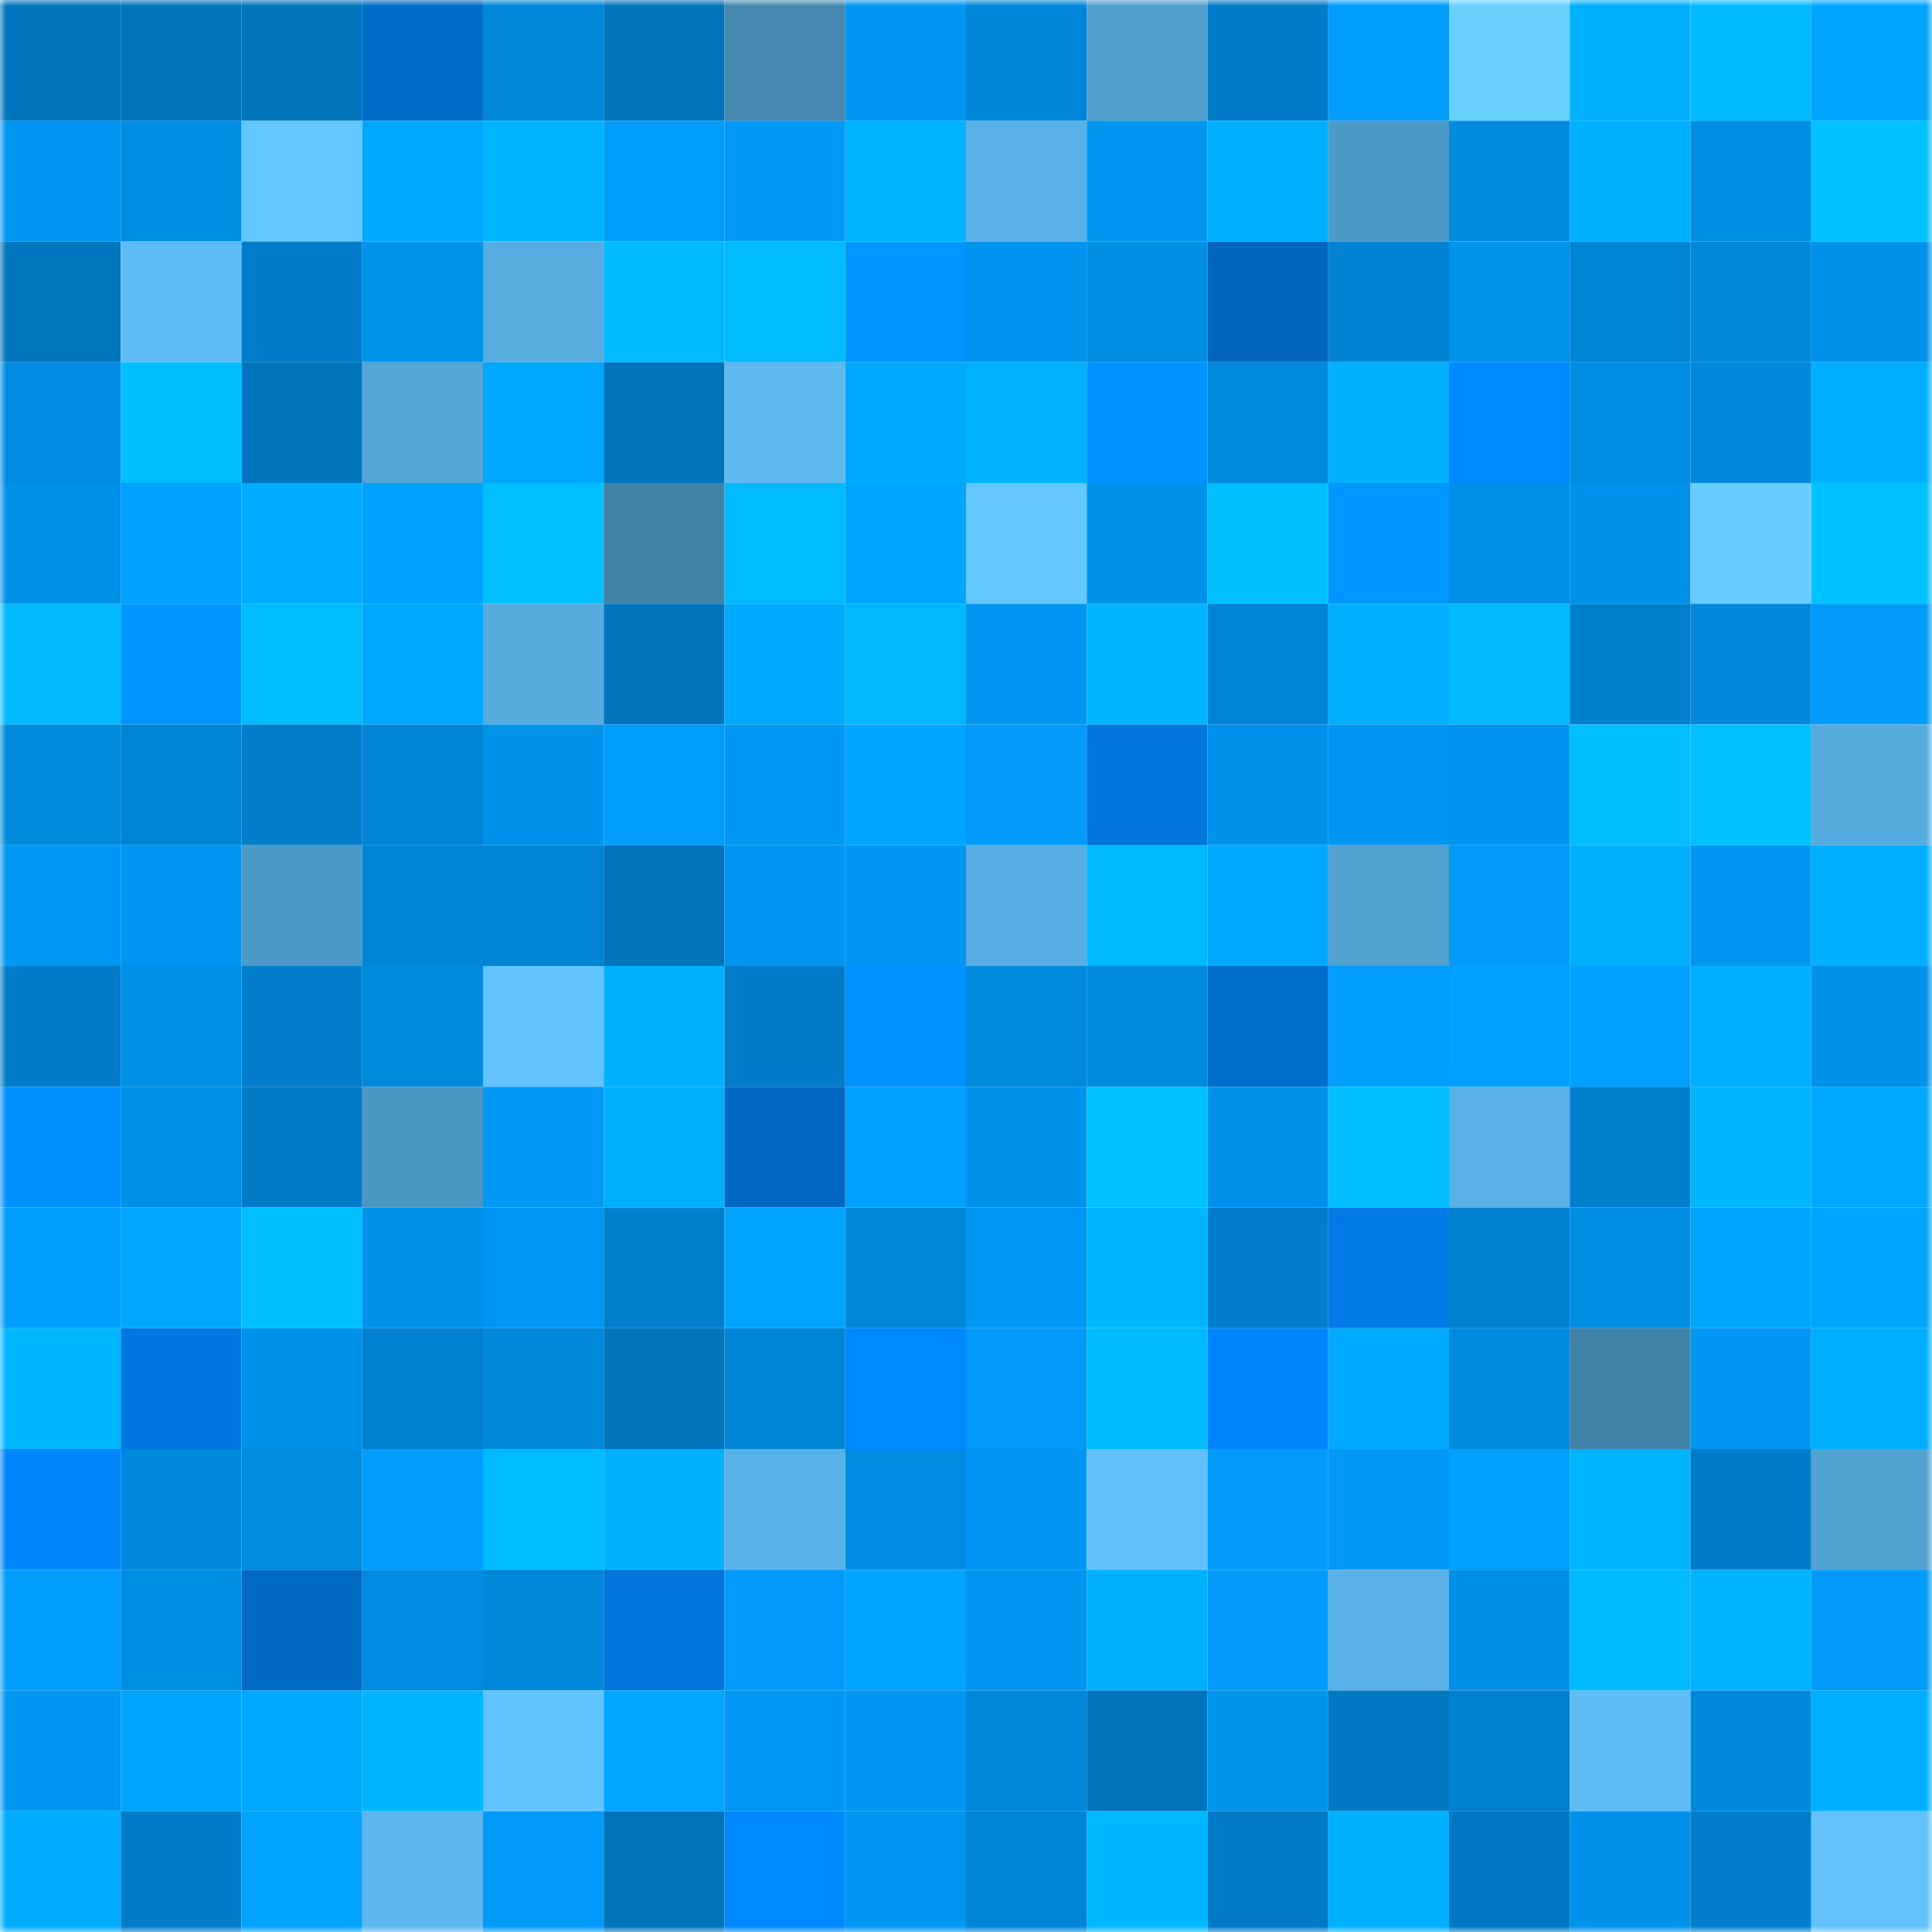 <svg viewBox="0 0 160 160" fill="none" role="img" xmlns="http://www.w3.org/2000/svg" width="240" height="240" name="ens%2C%D8%AF%D8%A8%D9%8A.eth"><title>ens,دبي.eth</title><mask id="2146890054" mask-type="alpha" maskUnits="userSpaceOnUse" x="0" y="0" width="160" height="160"><rect width="160" height="160" fill="#FFFFFF"></rect></mask><g mask="url(#2146890054)"><rect x="0" y="0" width="10" height="10" fill="#0075bc"></rect><rect x="10" y="0" width="10" height="10" fill="#0075bc"></rect><rect x="20" y="0" width="10" height="10" fill="#0075bc"></rect><rect x="30" y="0" width="10" height="10" fill="#006cca"></rect><rect x="40" y="0" width="10" height="10" fill="#0087da"></rect><rect x="50" y="0" width="10" height="10" fill="#0075bc"></rect><rect x="60" y="0" width="10" height="10" fill="#4488b0"></rect><rect x="70" y="0" width="10" height="10" fill="#0096f1"></rect><rect x="80" y="0" width="10" height="10" fill="#0086d8"></rect><rect x="90" y="0" width="10" height="10" fill="#4f9dcc"></rect><rect x="100" y="0" width="10" height="10" fill="#007bc7"></rect><rect x="110" y="0" width="10" height="10" fill="#009dfd"></rect><rect x="120" y="0" width="10" height="10" fill="#68d0ff"></rect><rect x="130" y="0" width="10" height="10" fill="#00b0ff"></rect><rect x="140" y="0" width="10" height="10" fill="#00baff"></rect><rect x="150" y="0" width="10" height="10" fill="#00a5ff"></rect><rect x="0" y="10" width="10" height="10" fill="#0096f1"></rect><rect x="10" y="10" width="10" height="10" fill="#008de4"></rect><rect x="20" y="10" width="10" height="10" fill="#64c7ff"></rect><rect x="30" y="10" width="10" height="10" fill="#00a7ff"></rect><rect x="40" y="10" width="10" height="10" fill="#00b5ff"></rect><rect x="50" y="10" width="10" height="10" fill="#009cfb"></rect><rect x="60" y="10" width="10" height="10" fill="#0098f5"></rect><rect x="70" y="10" width="10" height="10" fill="#00b3ff"></rect><rect x="80" y="10" width="10" height="10" fill="#59b1e7"></rect><rect x="90" y="10" width="10" height="10" fill="#0095ef"></rect><rect x="100" y="10" width="10" height="10" fill="#00afff"></rect><rect x="110" y="10" width="10" height="10" fill="#4d99c7"></rect><rect x="120" y="10" width="10" height="10" fill="#008be0"></rect><rect x="130" y="10" width="10" height="10" fill="#00b0ff"></rect><rect x="140" y="10" width="10" height="10" fill="#008ee5"></rect><rect x="150" y="10" width="10" height="10" fill="#00c2ff"></rect><rect x="0" y="20" width="10" height="10" fill="#0076be"></rect><rect x="10" y="20" width="10" height="10" fill="#5fbdf6"></rect><rect x="20" y="20" width="10" height="10" fill="#007dc9"></rect><rect x="30" y="20" width="10" height="10" fill="#0094ed"></rect><rect x="40" y="20" width="10" height="10" fill="#57ace0"></rect><rect x="50" y="20" width="10" height="10" fill="#00baff"></rect><rect x="60" y="20" width="10" height="10" fill="#00bbff"></rect><rect x="70" y="20" width="10" height="10" fill="#0096ff"></rect><rect x="80" y="20" width="10" height="10" fill="#0094ee"></rect><rect x="90" y="20" width="10" height="10" fill="#008de4"></rect><rect x="100" y="20" width="10" height="10" fill="#0065bd"></rect><rect x="110" y="20" width="10" height="10" fill="#0082d2"></rect><rect x="120" y="20" width="10" height="10" fill="#0093ec"></rect><rect x="130" y="20" width="10" height="10" fill="#0084d4"></rect><rect x="140" y="20" width="10" height="10" fill="#0088da"></rect><rect x="150" y="20" width="10" height="10" fill="#0091ea"></rect><rect x="0" y="30" width="10" height="10" fill="#008ce2"></rect><rect x="10" y="30" width="10" height="10" fill="#00beff"></rect><rect x="20" y="30" width="10" height="10" fill="#0075bd"></rect><rect x="30" y="30" width="10" height="10" fill="#54a6d8"></rect><rect x="40" y="30" width="10" height="10" fill="#00a7ff"></rect><rect x="50" y="30" width="10" height="10" fill="#0075bc"></rect><rect x="60" y="30" width="10" height="10" fill="#5db9f0"></rect><rect x="70" y="30" width="10" height="10" fill="#00aaff"></rect><rect x="80" y="30" width="10" height="10" fill="#00b2ff"></rect><rect x="90" y="30" width="10" height="10" fill="#0093ff"></rect><rect x="100" y="30" width="10" height="10" fill="#008ade"></rect><rect x="110" y="30" width="10" height="10" fill="#00b1ff"></rect><rect x="120" y="30" width="10" height="10" fill="#0088ff"></rect><rect x="130" y="30" width="10" height="10" fill="#008de4"></rect><rect x="140" y="30" width="10" height="10" fill="#0089dc"></rect><rect x="150" y="30" width="10" height="10" fill="#00afff"></rect><rect x="0" y="40" width="10" height="10" fill="#0091e9"></rect><rect x="10" y="40" width="10" height="10" fill="#00a1ff"></rect><rect x="20" y="40" width="10" height="10" fill="#00acff"></rect><rect x="30" y="40" width="10" height="10" fill="#00a2ff"></rect><rect x="40" y="40" width="10" height="10" fill="#00c0ff"></rect><rect x="50" y="40" width="10" height="10" fill="#4182a9"></rect><rect x="60" y="40" width="10" height="10" fill="#00bbff"></rect><rect x="70" y="40" width="10" height="10" fill="#00a5ff"></rect><rect x="80" y="40" width="10" height="10" fill="#64c8ff"></rect><rect x="90" y="40" width="10" height="10" fill="#0092eb"></rect><rect x="100" y="40" width="10" height="10" fill="#00beff"></rect><rect x="110" y="40" width="10" height="10" fill="#0096ff"></rect><rect x="120" y="40" width="10" height="10" fill="#0090e7"></rect><rect x="130" y="40" width="10" height="10" fill="#0092eb"></rect><rect x="140" y="40" width="10" height="10" fill="#67cdff"></rect><rect x="150" y="40" width="10" height="10" fill="#00c2ff"></rect><rect x="0" y="50" width="10" height="10" fill="#00b9ff"></rect><rect x="10" y="50" width="10" height="10" fill="#0095ff"></rect><rect x="20" y="50" width="10" height="10" fill="#00bcff"></rect><rect x="30" y="50" width="10" height="10" fill="#00a7ff"></rect><rect x="40" y="50" width="10" height="10" fill="#56acdf"></rect><rect x="50" y="50" width="10" height="10" fill="#0075bc"></rect><rect x="60" y="50" width="10" height="10" fill="#00abff"></rect><rect x="70" y="50" width="10" height="10" fill="#00b8ff"></rect><rect x="80" y="50" width="10" height="10" fill="#0095f0"></rect><rect x="90" y="50" width="10" height="10" fill="#00b5ff"></rect><rect x="100" y="50" width="10" height="10" fill="#0085d6"></rect><rect x="110" y="50" width="10" height="10" fill="#00afff"></rect><rect x="120" y="50" width="10" height="10" fill="#00b9ff"></rect><rect x="130" y="50" width="10" height="10" fill="#007fcc"></rect><rect x="140" y="50" width="10" height="10" fill="#0089dc"></rect><rect x="150" y="50" width="10" height="10" fill="#009bf9"></rect><rect x="0" y="60" width="10" height="10" fill="#008ade"></rect><rect x="10" y="60" width="10" height="10" fill="#0084d4"></rect><rect x="20" y="60" width="10" height="10" fill="#007eca"></rect><rect x="30" y="60" width="10" height="10" fill="#0085d6"></rect><rect x="40" y="60" width="10" height="10" fill="#0092eb"></rect><rect x="50" y="60" width="10" height="10" fill="#009cfb"></rect><rect x="60" y="60" width="10" height="10" fill="#0097f2"></rect><rect x="70" y="60" width="10" height="10" fill="#00a5ff"></rect><rect x="80" y="60" width="10" height="10" fill="#009af8"></rect><rect x="90" y="60" width="10" height="10" fill="#0075dc"></rect><rect x="100" y="60" width="10" height="10" fill="#0092eb"></rect><rect x="110" y="60" width="10" height="10" fill="#0096f1"></rect><rect x="120" y="60" width="10" height="10" fill="#0094ee"></rect><rect x="130" y="60" width="10" height="10" fill="#00beff"></rect><rect x="140" y="60" width="10" height="10" fill="#00c0ff"></rect><rect x="150" y="60" width="10" height="10" fill="#56acdf"></rect><rect x="0" y="70" width="10" height="10" fill="#0098f4"></rect><rect x="10" y="70" width="10" height="10" fill="#0095ef"></rect><rect x="20" y="70" width="10" height="10" fill="#4d9ac8"></rect><rect x="30" y="70" width="10" height="10" fill="#0085d6"></rect><rect x="40" y="70" width="10" height="10" fill="#0085d6"></rect><rect x="50" y="70" width="10" height="10" fill="#0075bc"></rect><rect x="60" y="70" width="10" height="10" fill="#0095f0"></rect><rect x="70" y="70" width="10" height="10" fill="#0096f1"></rect><rect x="80" y="70" width="10" height="10" fill="#58aee3"></rect><rect x="90" y="70" width="10" height="10" fill="#00baff"></rect><rect x="100" y="70" width="10" height="10" fill="#00a7ff"></rect><rect x="110" y="70" width="10" height="10" fill="#51a1d1"></rect><rect x="120" y="70" width="10" height="10" fill="#009af8"></rect><rect x="130" y="70" width="10" height="10" fill="#00b0ff"></rect><rect x="140" y="70" width="10" height="10" fill="#0096f1"></rect><rect x="150" y="70" width="10" height="10" fill="#00afff"></rect><rect x="0" y="80" width="10" height="10" fill="#007cc8"></rect><rect x="10" y="80" width="10" height="10" fill="#0090e8"></rect><rect x="20" y="80" width="10" height="10" fill="#007ecc"></rect><rect x="30" y="80" width="10" height="10" fill="#008ade"></rect><rect x="40" y="80" width="10" height="10" fill="#62c3fd"></rect><rect x="50" y="80" width="10" height="10" fill="#00b0ff"></rect><rect x="60" y="80" width="10" height="10" fill="#007cc8"></rect><rect x="70" y="80" width="10" height="10" fill="#0092ff"></rect><rect x="80" y="80" width="10" height="10" fill="#008ade"></rect><rect x="90" y="80" width="10" height="10" fill="#008be0"></rect><rect x="100" y="80" width="10" height="10" fill="#006dcd"></rect><rect x="110" y="80" width="10" height="10" fill="#009dfd"></rect><rect x="120" y="80" width="10" height="10" fill="#00a0ff"></rect><rect x="130" y="80" width="10" height="10" fill="#00a1ff"></rect><rect x="140" y="80" width="10" height="10" fill="#00afff"></rect><rect x="150" y="80" width="10" height="10" fill="#0091ea"></rect><rect x="0" y="90" width="10" height="10" fill="#0090ff"></rect><rect x="10" y="90" width="10" height="10" fill="#0090e8"></rect><rect x="20" y="90" width="10" height="10" fill="#007bc6"></rect><rect x="30" y="90" width="10" height="10" fill="#4b96c3"></rect><rect x="40" y="90" width="10" height="10" fill="#0098f5"></rect><rect x="50" y="90" width="10" height="10" fill="#00b0ff"></rect><rect x="60" y="90" width="10" height="10" fill="#0068c2"></rect><rect x="70" y="90" width="10" height="10" fill="#00a0ff"></rect><rect x="80" y="90" width="10" height="10" fill="#0092eb"></rect><rect x="90" y="90" width="10" height="10" fill="#00c1ff"></rect><rect x="100" y="90" width="10" height="10" fill="#0091ea"></rect><rect x="110" y="90" width="10" height="10" fill="#00bdff"></rect><rect x="120" y="90" width="10" height="10" fill="#59b1e7"></rect><rect x="130" y="90" width="10" height="10" fill="#007fcc"></rect><rect x="140" y="90" width="10" height="10" fill="#00b6ff"></rect><rect x="150" y="90" width="10" height="10" fill="#00a7ff"></rect><rect x="0" y="100" width="10" height="10" fill="#009dfc"></rect><rect x="10" y="100" width="10" height="10" fill="#00a6ff"></rect><rect x="20" y="100" width="10" height="10" fill="#00beff"></rect><rect x="30" y="100" width="10" height="10" fill="#0091ea"></rect><rect x="40" y="100" width="10" height="10" fill="#0097f3"></rect><rect x="50" y="100" width="10" height="10" fill="#007fcc"></rect><rect x="60" y="100" width="10" height="10" fill="#00a4ff"></rect><rect x="70" y="100" width="10" height="10" fill="#0087da"></rect><rect x="80" y="100" width="10" height="10" fill="#0098f4"></rect><rect x="90" y="100" width="10" height="10" fill="#00b5ff"></rect><rect x="100" y="100" width="10" height="10" fill="#007ecb"></rect><rect x="110" y="100" width="10" height="10" fill="#007be6"></rect><rect x="120" y="100" width="10" height="10" fill="#0081cf"></rect><rect x="130" y="100" width="10" height="10" fill="#008de4"></rect><rect x="140" y="100" width="10" height="10" fill="#00a5ff"></rect><rect x="150" y="100" width="10" height="10" fill="#00a5ff"></rect><rect x="0" y="110" width="10" height="10" fill="#00b6ff"></rect><rect x="10" y="110" width="10" height="10" fill="#0077e0"></rect><rect x="20" y="110" width="10" height="10" fill="#0091ea"></rect><rect x="30" y="110" width="10" height="10" fill="#0080ce"></rect><rect x="40" y="110" width="10" height="10" fill="#0088da"></rect><rect x="50" y="110" width="10" height="10" fill="#0075bc"></rect><rect x="60" y="110" width="10" height="10" fill="#0085d6"></rect><rect x="70" y="110" width="10" height="10" fill="#0089ff"></rect><rect x="80" y="110" width="10" height="10" fill="#009af8"></rect><rect x="90" y="110" width="10" height="10" fill="#00baff"></rect><rect x="100" y="110" width="10" height="10" fill="#0085fa"></rect><rect x="110" y="110" width="10" height="10" fill="#00aaff"></rect><rect x="120" y="110" width="10" height="10" fill="#008be0"></rect><rect x="130" y="110" width="10" height="10" fill="#4182a9"></rect><rect x="140" y="110" width="10" height="10" fill="#0096f1"></rect><rect x="150" y="110" width="10" height="10" fill="#00afff"></rect><rect x="0" y="120" width="10" height="10" fill="#0086fb"></rect><rect x="10" y="120" width="10" height="10" fill="#0089dc"></rect><rect x="20" y="120" width="10" height="10" fill="#008ce1"></rect><rect x="30" y="120" width="10" height="10" fill="#009cff"></rect><rect x="40" y="120" width="10" height="10" fill="#00bbff"></rect><rect x="50" y="120" width="10" height="10" fill="#00b0ff"></rect><rect x="60" y="120" width="10" height="10" fill="#59b2e7"></rect><rect x="70" y="120" width="10" height="10" fill="#008ce2"></rect><rect x="80" y="120" width="10" height="10" fill="#0096f1"></rect><rect x="90" y="120" width="10" height="10" fill="#61c0fa"></rect><rect x="100" y="120" width="10" height="10" fill="#009bf9"></rect><rect x="110" y="120" width="10" height="10" fill="#0098f5"></rect><rect x="120" y="120" width="10" height="10" fill="#00a0ff"></rect><rect x="130" y="120" width="10" height="10" fill="#00b5ff"></rect><rect x="140" y="120" width="10" height="10" fill="#007cc8"></rect><rect x="150" y="120" width="10" height="10" fill="#51a1d1"></rect><rect x="0" y="130" width="10" height="10" fill="#009cfb"></rect><rect x="10" y="130" width="10" height="10" fill="#008de4"></rect><rect x="20" y="130" width="10" height="10" fill="#0069c4"></rect><rect x="30" y="130" width="10" height="10" fill="#008ce2"></rect><rect x="40" y="130" width="10" height="10" fill="#0087d9"></rect><rect x="50" y="130" width="10" height="10" fill="#0075dc"></rect><rect x="60" y="130" width="10" height="10" fill="#009bfa"></rect><rect x="70" y="130" width="10" height="10" fill="#00a5ff"></rect><rect x="80" y="130" width="10" height="10" fill="#0095ef"></rect><rect x="90" y="130" width="10" height="10" fill="#00b0ff"></rect><rect x="100" y="130" width="10" height="10" fill="#009bf9"></rect><rect x="110" y="130" width="10" height="10" fill="#59b1e7"></rect><rect x="120" y="130" width="10" height="10" fill="#008fe6"></rect><rect x="130" y="130" width="10" height="10" fill="#00baff"></rect><rect x="140" y="130" width="10" height="10" fill="#00b3ff"></rect><rect x="150" y="130" width="10" height="10" fill="#009bf9"></rect><rect x="0" y="140" width="10" height="10" fill="#0096f1"></rect><rect x="10" y="140" width="10" height="10" fill="#00a4ff"></rect><rect x="20" y="140" width="10" height="10" fill="#00a8ff"></rect><rect x="30" y="140" width="10" height="10" fill="#00b6ff"></rect><rect x="40" y="140" width="10" height="10" fill="#63c5ff"></rect><rect x="50" y="140" width="10" height="10" fill="#00a6ff"></rect><rect x="60" y="140" width="10" height="10" fill="#0097f2"></rect><rect x="70" y="140" width="10" height="10" fill="#0096f1"></rect><rect x="80" y="140" width="10" height="10" fill="#0087d9"></rect><rect x="90" y="140" width="10" height="10" fill="#0075bc"></rect><rect x="100" y="140" width="10" height="10" fill="#0094ed"></rect><rect x="110" y="140" width="10" height="10" fill="#0079c2"></rect><rect x="120" y="140" width="10" height="10" fill="#0080ce"></rect><rect x="130" y="140" width="10" height="10" fill="#5fbdf6"></rect><rect x="140" y="140" width="10" height="10" fill="#0089dc"></rect><rect x="150" y="140" width="10" height="10" fill="#00afff"></rect><rect x="0" y="150" width="10" height="10" fill="#00adff"></rect><rect x="10" y="150" width="10" height="10" fill="#007cc8"></rect><rect x="20" y="150" width="10" height="10" fill="#00a3ff"></rect><rect x="30" y="150" width="10" height="10" fill="#5cb7ee"></rect><rect x="40" y="150" width="10" height="10" fill="#009af8"></rect><rect x="50" y="150" width="10" height="10" fill="#0075bc"></rect><rect x="60" y="150" width="10" height="10" fill="#0089ff"></rect><rect x="70" y="150" width="10" height="10" fill="#0096f1"></rect><rect x="80" y="150" width="10" height="10" fill="#0084d5"></rect><rect x="90" y="150" width="10" height="10" fill="#00b7ff"></rect><rect x="100" y="150" width="10" height="10" fill="#007ac4"></rect><rect x="110" y="150" width="10" height="10" fill="#00b1ff"></rect><rect x="120" y="150" width="10" height="10" fill="#0078c1"></rect><rect x="130" y="150" width="10" height="10" fill="#0092eb"></rect><rect x="140" y="150" width="10" height="10" fill="#007ecb"></rect><rect x="150" y="150" width="10" height="10" fill="#61c2fc"></rect></g></svg>
